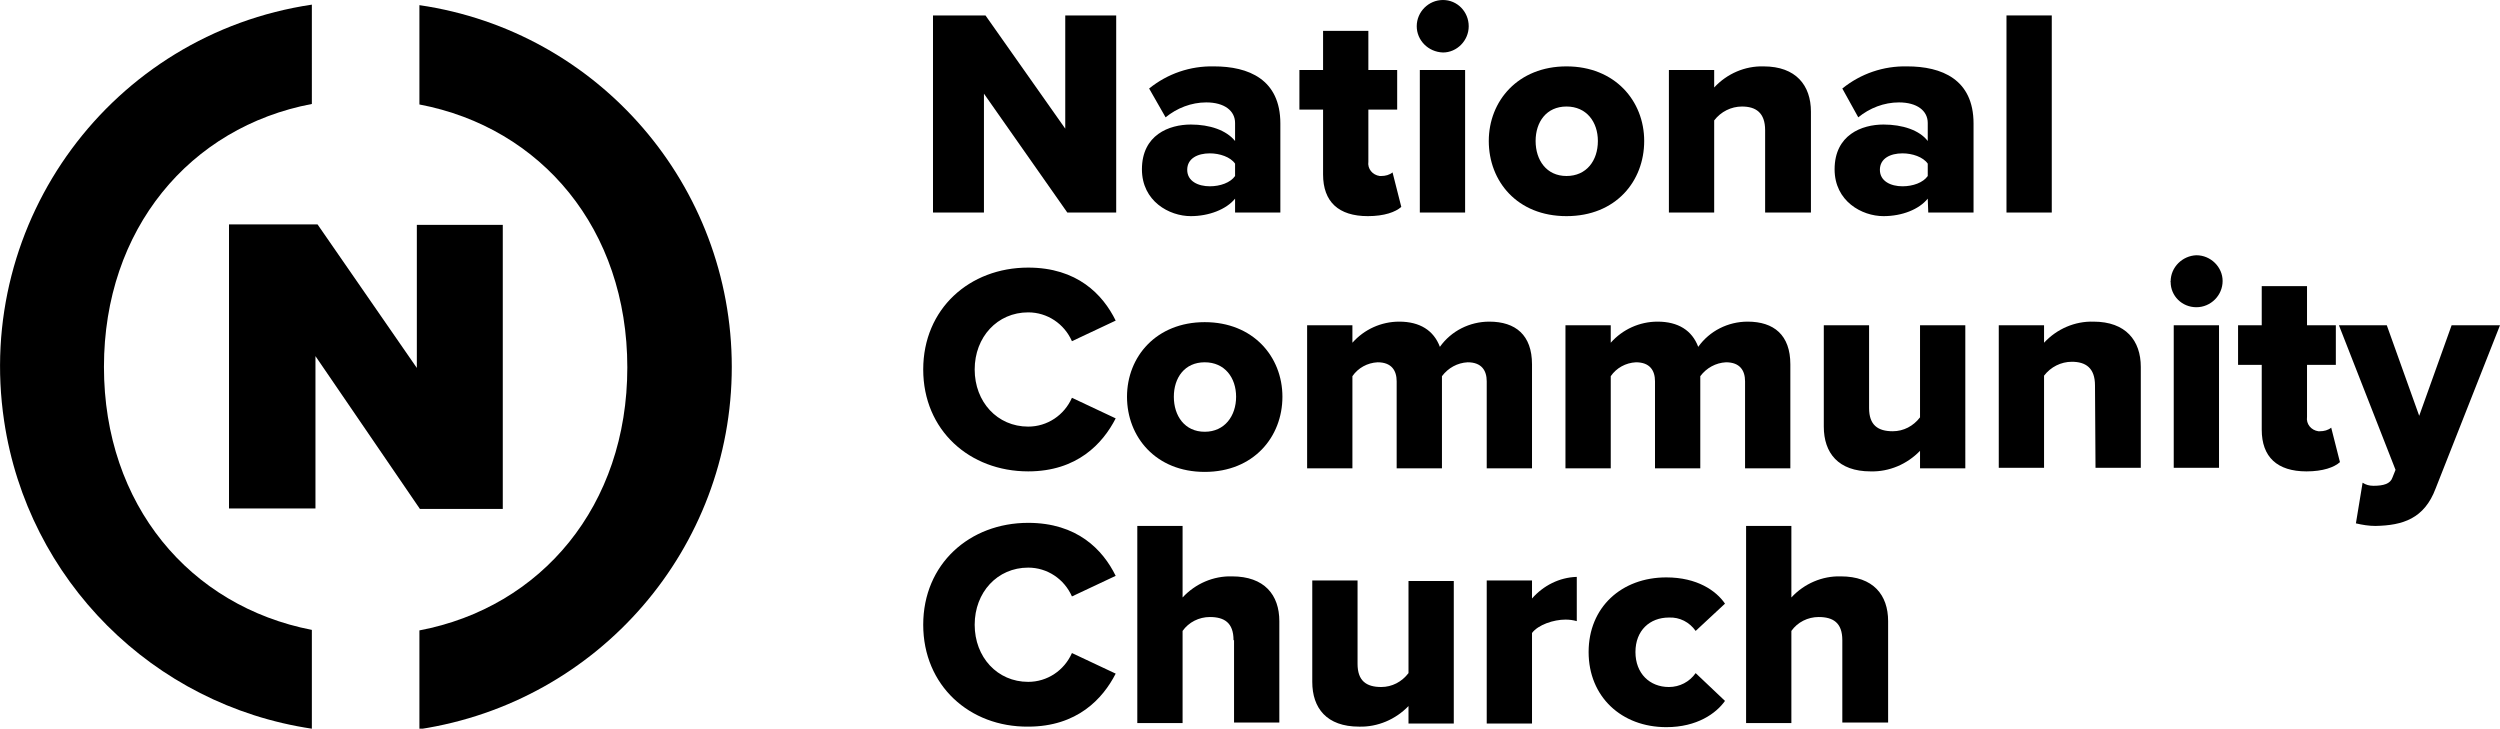 <svg version="1.1" id="nccsvg" xmlns="http://www.w3.org/2000/svg" xmlns:xlink="http://www.w3.org/1999/xlink" x="0px" y="0px" viewBox="0 0 485.8 141.6" xml:space="preserve">
<g>
<path class="st0" d="M191.2,18.2v23.1h-9.9V3h10.2L207,25V3h9.9v38.3h-9.5L191.2,18.2z"></path>
<path class="st0" d="M240,38.6c-1.7,2.1-5.1,3.4-8.6,3.4c-4.2,0-9.5-2.9-9.5-9.1c0-6.7,5.3-8.7,9.5-8.7c3.7,0,6.9,1.1,8.6,3.2v-3.5
							c0-2.4-2.1-4-5.6-4c-2.9,0-5.7,1.1-7.9,2.9l-3.2-5.6c3.6-2.9,8-4.4,12.6-4.3c6.7,0,12.9,2.5,12.9,11.1v17.3H240L240,38.6z
							 M240,31.8c-0.9-1.3-3-2-4.9-2c-2.4,0-4.4,1-4.4,3.2s2.1,3.2,4.4,3.2c2,0,4-0.7,4.9-2V31.8z"></path>
<path class="st0" d="M257.1,33.9V21.3h-4.6v-7.7h4.6V6h8.8v7.6h5.6v7.7h-5.6v10.1c-0.2,1.4,0.8,2.6,2.2,2.8c0.1,0,0.2,0,0.3,0
							c0.8,0,1.6-0.2,2.2-0.7l1.7,6.7c-1.1,1-3.3,1.8-6.5,1.8C260.1,42,257.1,39.2,257.1,33.9L257.1,33.9z"></path>
<path class="st0" d="M275.3,5.1c0-2.8,2.3-5.1,5.1-5.1c2.8,0,5,2.3,5,5.1s-2.3,5.1-5,5.1C277.5,10.1,275.3,7.8,275.3,5.1z
							 M275.9,13.6h8.8v27.7h-8.8V13.6z"></path>
<path class="st0" d="M289.3,27.4c0-7.8,5.7-14.5,15.1-14.5s15.1,6.7,15.1,14.5S314,42,304.4,42S289.3,35.2,289.3,27.4z M310.5,27.4
							c0-3.7-2.2-6.7-6.1-6.7s-6,3-6,6.7s2.1,6.8,6,6.8S310.5,31.2,310.5,27.4z"></path>
<path class="st0" d="M343,25.3c0-3.4-1.8-4.6-4.5-4.6c-2.1,0-4.1,1-5.4,2.7v17.9h-8.8V13.6h8.8V17c2.5-2.7,6-4.2,9.6-4.1
							c6.3,0,9.2,3.7,9.2,8.8v19.6H343V25.3z"></path>
<path class="st0" d="M374.6,38.6c-1.7,2.1-5,3.4-8.6,3.4c-4.2,0-9.5-2.9-9.5-9.1c0-6.7,5.3-8.7,9.5-8.7c3.7,0,7,1.1,8.6,3.2v-3.5
							c0-2.4-2.1-4-5.6-4c-2.9,0-5.7,1.1-7.9,2.9l-3.1-5.6c3.6-2.9,8-4.4,12.6-4.3c6.7,0,12.9,2.5,12.9,11.1v17.3h-8.8L374.6,38.6z
							 M374.6,31.8c-0.9-1.3-3-2-4.9-2c-2.4,0-4.4,1-4.4,3.2s2.1,3.2,4.4,3.2c2,0,4-0.7,4.9-2V31.8z"></path>
<path class="st0" d="M389.9,3h8.8v38.3h-8.8V3z"></path>
<path class="st0" d="M179.4,71.8c0-11.8,9-19.8,20.4-19.8c9.5,0,14.5,5.2,17,10.3l-8.5,4c-1.5-3.4-4.8-5.6-8.5-5.6
							c-6,0-10.4,4.8-10.4,11.1s4.4,11.1,10.4,11.1c3.7,0,7-2.2,8.5-5.6l8.5,4c-2.5,4.9-7.5,10.3-17,10.3
							C188.4,91.6,179.4,83.6,179.4,71.8z"></path>
<path class="st0" d="M219,77.1c0-7.8,5.7-14.5,15.1-14.5s15.1,6.7,15.1,14.5s-5.6,14.6-15.1,14.6S219,84.9,219,77.1z M240.2,77.1
							c0-3.7-2.2-6.7-6.1-6.7s-6,3-6,6.7s2.1,6.8,6,6.8S240.2,80.8,240.2,77.1L240.2,77.1z"></path>
<path class="st0" d="M288.9,74.1c0-2.1-1-3.7-3.7-3.7c-2,0.1-3.8,1.1-5,2.7v17.9h-8.8V74.1c0-2.1-1-3.7-3.7-3.7
							c-2,0.1-3.8,1.1-4.9,2.7v17.9h-8.8V63.2h8.8v3.4c2.3-2.6,5.6-4.1,9.1-4.1c4,0,6.7,1.7,7.9,4.9c2.2-3.1,5.8-4.9,9.6-4.9
							c5.1,0,8.3,2.6,8.3,8.3V91h-8.8L288.9,74.1z"></path>
<path class="st0" d="M339.1,74.1c0-2.1-1-3.7-3.7-3.7c-2,0.1-3.8,1.1-5,2.7v17.9h-8.8V74.1c0-2.1-1-3.7-3.7-3.7
							c-2,0.1-3.8,1.1-4.9,2.7v17.9h-8.8V63.2h8.8v3.4c2.3-2.6,5.6-4.1,9.1-4.1c4,0,6.7,1.7,7.9,4.9c2.2-3.1,5.8-4.9,9.6-4.9
							c5.1,0,8.3,2.6,8.3,8.3V91h-8.8L339.1,74.1z"></path>
<path class="st0" d="M373.1,87.6c-2.5,2.6-6,4.1-9.6,4c-6.3,0-9.1-3.6-9.1-8.7V63.2h8.8v16.1c0,3.3,1.7,4.5,4.6,4.5
							c2.1,0,4-1,5.3-2.7V63.2h8.8V91h-8.8L373.1,87.6z"></path>
<path class="st0" d="M407.1,74.9c0-3.4-1.8-4.6-4.5-4.6c-2.1,0-4.1,1-5.4,2.7v17.9h-8.8V63.2h8.8v3.4c2.5-2.7,6-4.2,9.6-4.1
							c6.3,0,9.2,3.7,9.2,8.8v19.6h-8.8L407.1,74.9z"></path>
<path class="st0" d="M421.8,54.7c0-2.8,2.3-5,5-5.1c2.8,0,5.1,2.3,5.1,5c0,2.8-2.3,5.1-5.1,5.1l0,0c-2.8,0-5-2.2-5-4.9
							C421.7,54.7,421.7,54.7,421.8,54.7z M422.4,63.2h8.8v27.7h-8.8V63.2z"></path>
<path class="st0" d="M439.5,83.5V70.9h-4.6v-7.7h4.6v-7.6h8.8v7.6h5.6v7.7h-5.6V81c-0.2,1.4,0.8,2.6,2.2,2.8c0.1,0,0.2,0,0.3,0
							c0.8,0,1.6-0.2,2.2-0.7l1.7,6.7c-1.1,1-3.3,1.8-6.5,1.8C442.5,91.6,439.5,88.8,439.5,83.5L439.5,83.5z"></path>
<path class="st0" d="M461.2,94.4c2,0,3.3-0.4,3.7-1.6l0.6-1.5l-11-28.1h9.3l6.3,17.6l6.3-17.6h9.4l-12.5,31.7
							c-2.2,5.9-6.4,7.2-11.7,7.3c-1.3,0-2.5-0.2-3.8-0.5l1.3-7.9C459.7,94.2,460.4,94.4,461.2,94.4z"></path>
<path class="st0" d="M179.4,121.4c0-11.8,9-19.8,20.4-19.8c9.5,0,14.5,5.2,17,10.3l-8.5,4c-1.5-3.4-4.8-5.6-8.5-5.6
							c-6,0-10.4,4.8-10.4,11.1s4.4,11.1,10.4,11.1c3.7,0,7-2.2,8.5-5.6l8.5,4c-2.5,4.9-7.5,10.3-17,10.3
							C188.4,141.3,179.4,133.2,179.4,121.4L179.4,121.4z"></path>
<path class="st0" d="M239.7,124.4c0-3.4-1.8-4.5-4.6-4.5c-2.1,0-4.1,1-5.3,2.7v17.9h-8.8v-38.3h8.8v13.9c2.5-2.7,6-4.2,9.6-4.1
							c6.3,0,9.2,3.6,9.2,8.7v19.7h-8.8V124.4z"></path>
<path class="st0" d="M273.7,137.2c-2.5,2.6-6,4.1-9.6,4c-6.3,0-9.1-3.6-9.1-8.7v-19.7h8.8V129c0,3.3,1.7,4.5,4.6,4.5
							c2.1,0,4-1,5.3-2.7v-17.9h8.8v27.7h-8.8L273.7,137.2z"></path>
<path class="st0" d="M288.9,112.8h8.8v3.5c2.2-2.5,5.3-4.1,8.7-4.2v8.6c-0.7-0.2-1.4-0.3-2.2-0.3c-2.3,0-5.3,1-6.5,2.6v17.6h-8.8
							L288.9,112.8z"></path>
<path class="st0" d="M323.8,112.2c6,0,9.7,2.6,11.4,5.1l-5.7,5.3c-1.2-1.7-3.1-2.7-5.2-2.6c-3.7,0-6.5,2.5-6.5,6.7s2.8,6.8,6.5,6.8
							c2.1,0,4-1,5.2-2.7l5.7,5.4c-1.7,2.4-5.4,5.1-11.4,5.1c-8.7,0-15.1-5.9-15.1-14.6S315.1,112.2,323.8,112.2z"></path>
<path class="st0" d="M358,124.4c0-3.4-1.8-4.5-4.6-4.5c-2.1,0-4.1,1-5.3,2.7v17.9h-8.8v-38.3h8.8v13.9c2.5-2.7,6-4.2,9.6-4.1
							c6.3,0,9.2,3.6,9.2,8.7v19.7H358V124.4z"></path>
<path class="st0" d="M20.2,71.3c0-26.8,16.7-46.6,40.4-51.1V0.9C21.7,6.7-5,42.9,0.8,81.8c4.6,30.9,28.9,55.2,59.8,59.8v-19.2
							C36.9,117.8,20.2,98.1,20.2,71.3z"></path>
<path class="st0" d="M142.2,71.3c0-35.2-25.8-65.2-60.7-70.3v19.3c23.7,4.5,40.4,24.2,40.4,51.1s-16.7,46.6-40.4,51.1v19.2
							C116.4,136.4,142.2,106.5,142.2,71.3z"></path>
<path class="st0" d="M61.3,69.2v29.6H44.5V43.6h17.2L81,71.5V43.7h16.7v55.2H81.6L61.3,69.2z"></path>
</g>
</svg>